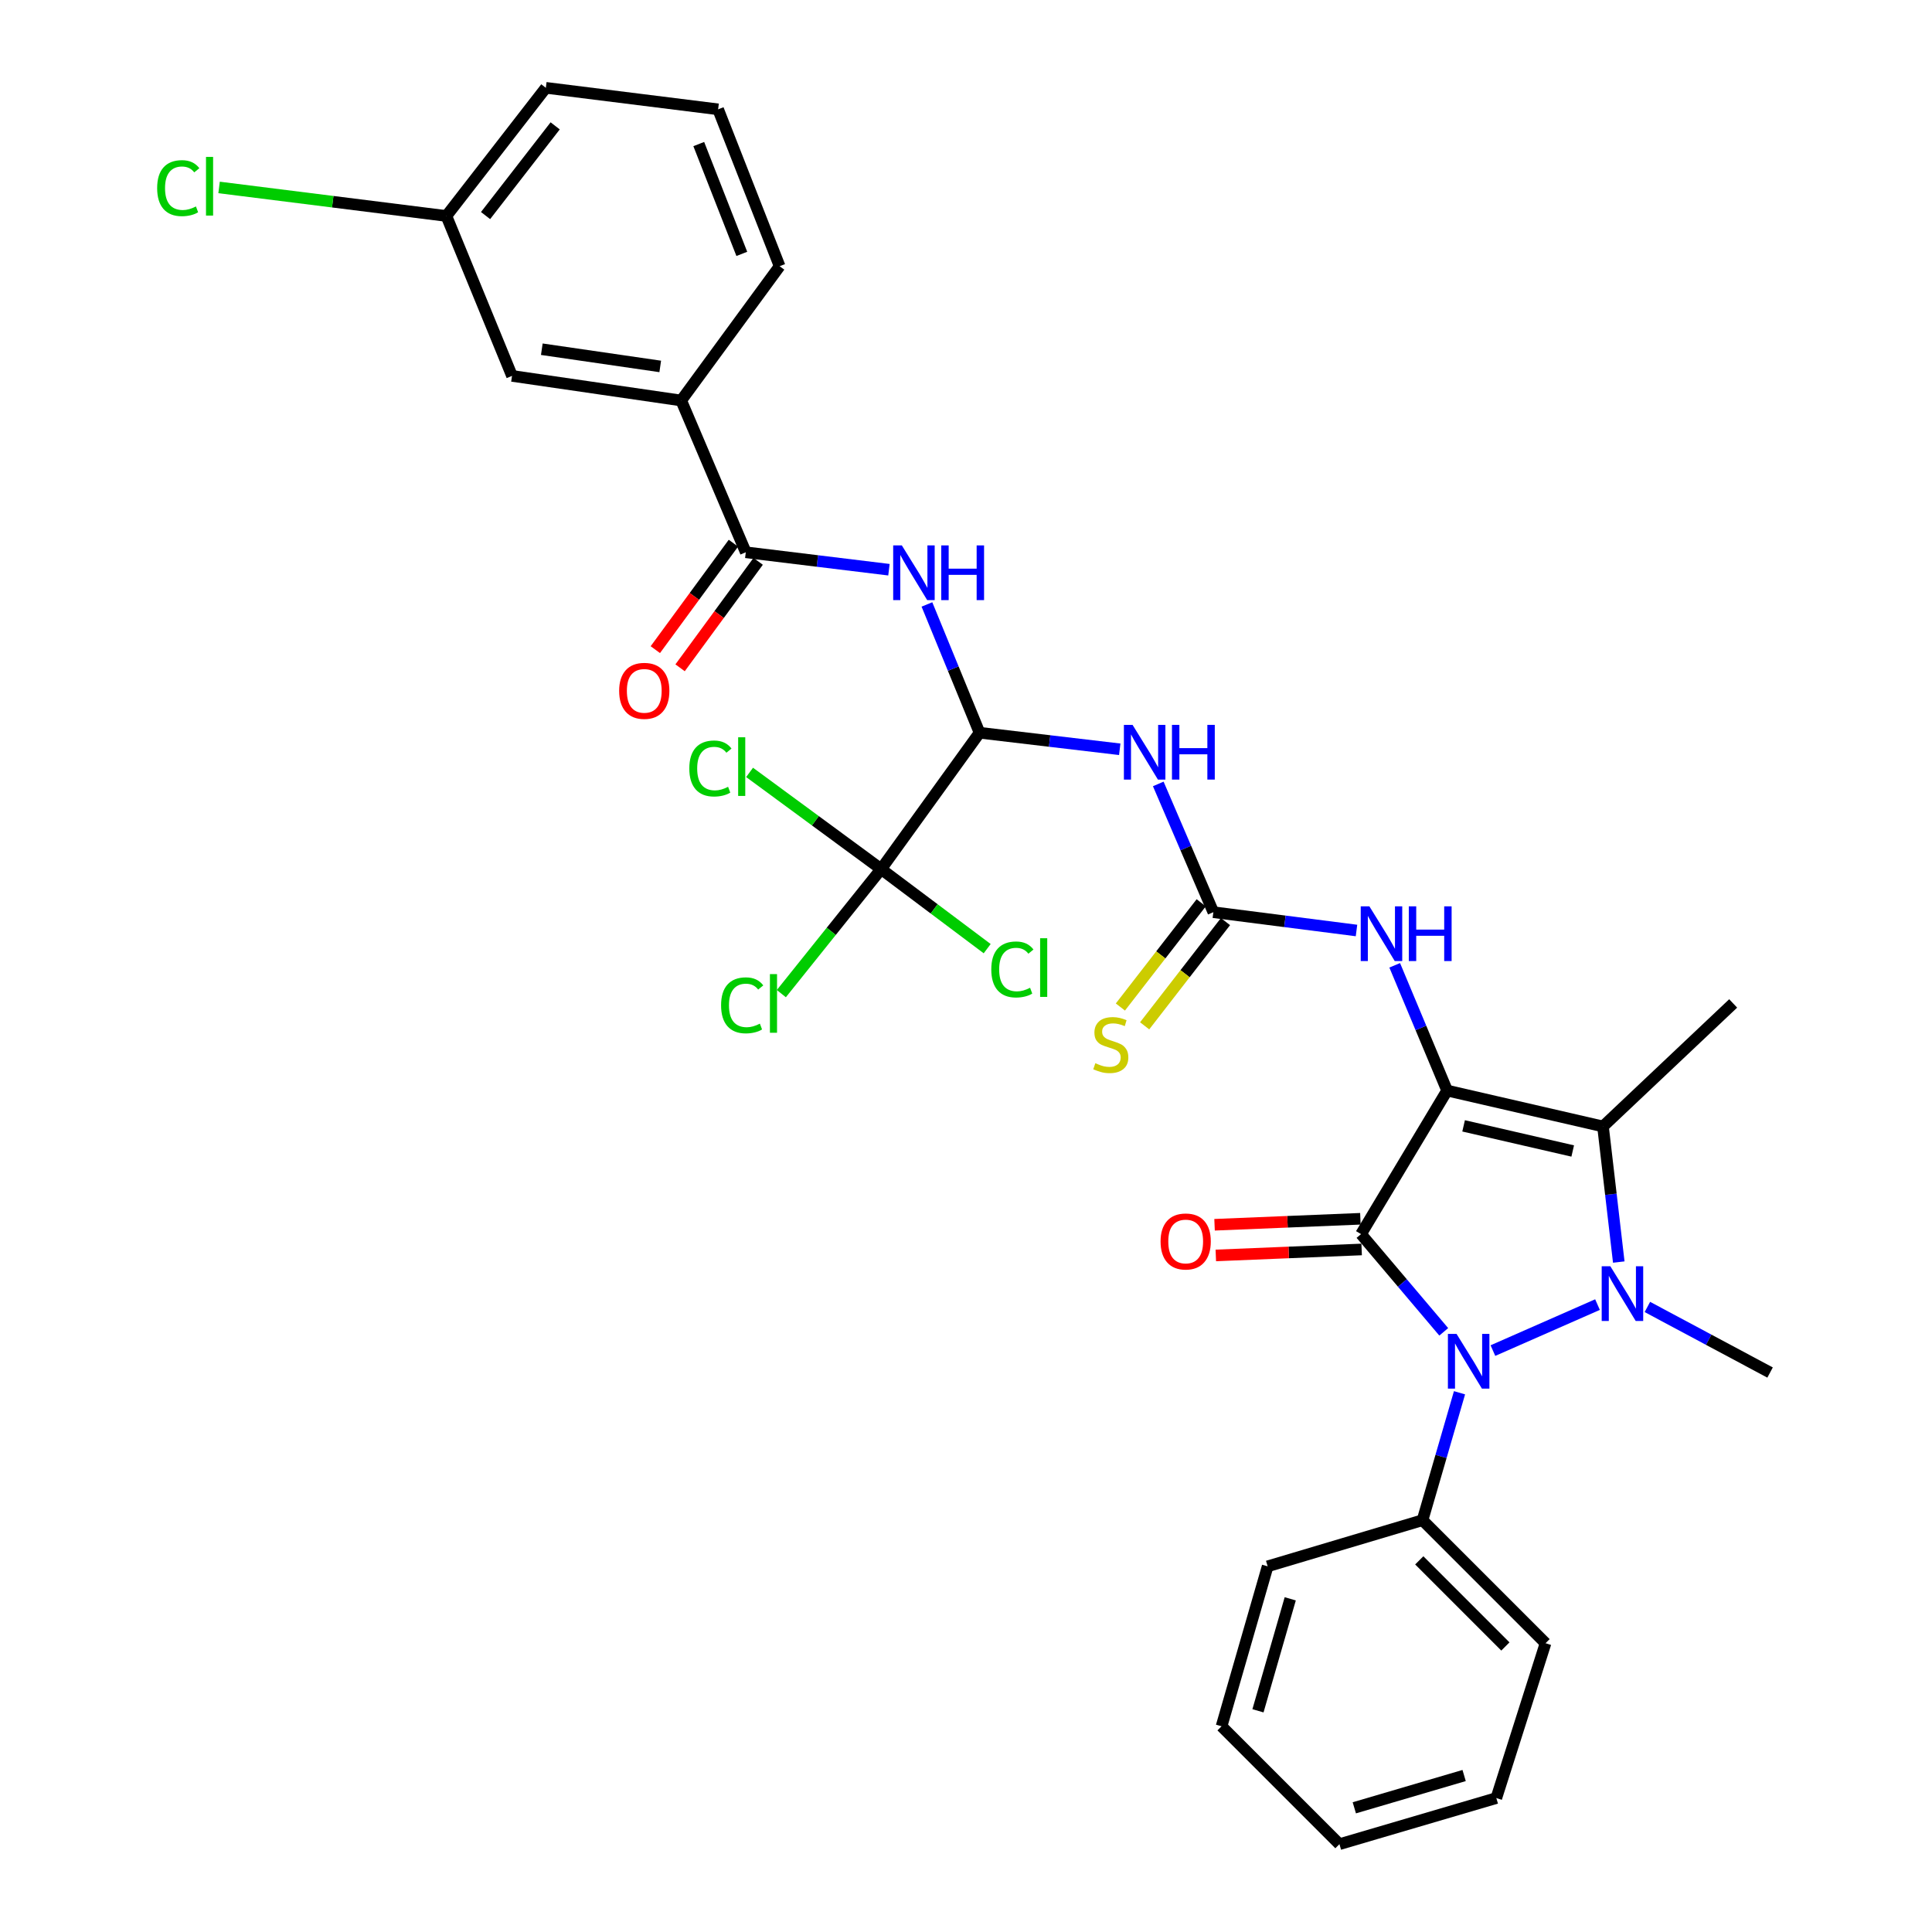 <?xml version='1.0' encoding='iso-8859-1'?>
<svg version='1.1' baseProfile='full'
              xmlns='http://www.w3.org/2000/svg'
                      xmlns:rdkit='http://www.rdkit.org/xml'
                      xmlns:xlink='http://www.w3.org/1999/xlink'
                  xml:space='preserve'
width='1000px' height='1000px' viewBox='0 0 1000 1000'>
<!-- END OF HEADER -->
<rect style='opacity:1.0;fill:#FFFFFF;stroke:none' width='1000' height='1000' x='0' y='0'> </rect>
<path class='bond-0' d='M 749.024,564.471 L 704.46,638.776' style='fill:none;fill-rule:evenodd;stroke:#000000;stroke-width:6px;stroke-linecap:butt;stroke-linejoin:miter;stroke-opacity:1' />
<path class='bond-3' d='M 749.024,564.471 L 829.703,583.054' style='fill:none;fill-rule:evenodd;stroke:#000000;stroke-width:6px;stroke-linecap:butt;stroke-linejoin:miter;stroke-opacity:1' />
<path class='bond-3' d='M 757.559,582.743 L 814.035,595.751' style='fill:none;fill-rule:evenodd;stroke:#000000;stroke-width:6px;stroke-linecap:butt;stroke-linejoin:miter;stroke-opacity:1' />
<path class='bond-9' d='M 749.024,564.471 L 735.461,532.055' style='fill:none;fill-rule:evenodd;stroke:#000000;stroke-width:6px;stroke-linecap:butt;stroke-linejoin:miter;stroke-opacity:1' />
<path class='bond-9' d='M 735.461,532.055 L 721.899,499.64' style='fill:none;fill-rule:evenodd;stroke:#0000FF;stroke-width:6px;stroke-linecap:butt;stroke-linejoin:miter;stroke-opacity:1' />
<path class='bond-2' d='M 704.46,638.776 L 725.869,664.066' style='fill:none;fill-rule:evenodd;stroke:#000000;stroke-width:6px;stroke-linecap:butt;stroke-linejoin:miter;stroke-opacity:1' />
<path class='bond-2' d='M 725.869,664.066 L 747.278,689.356' style='fill:none;fill-rule:evenodd;stroke:#0000FF;stroke-width:6px;stroke-linecap:butt;stroke-linejoin:miter;stroke-opacity:1' />
<path class='bond-11' d='M 704.134,630.838 L 666.394,632.387' style='fill:none;fill-rule:evenodd;stroke:#000000;stroke-width:6px;stroke-linecap:butt;stroke-linejoin:miter;stroke-opacity:1' />
<path class='bond-11' d='M 666.394,632.387 L 628.653,633.936' style='fill:none;fill-rule:evenodd;stroke:#FF0000;stroke-width:6px;stroke-linecap:butt;stroke-linejoin:miter;stroke-opacity:1' />
<path class='bond-11' d='M 704.786,646.715 L 667.045,648.264' style='fill:none;fill-rule:evenodd;stroke:#000000;stroke-width:6px;stroke-linecap:butt;stroke-linejoin:miter;stroke-opacity:1' />
<path class='bond-11' d='M 667.045,648.264 L 629.305,649.813' style='fill:none;fill-rule:evenodd;stroke:#FF0000;stroke-width:6px;stroke-linecap:butt;stroke-linejoin:miter;stroke-opacity:1' />
<path class='bond-1' d='M 837.874,653.24 L 833.788,618.147' style='fill:none;fill-rule:evenodd;stroke:#0000FF;stroke-width:6px;stroke-linecap:butt;stroke-linejoin:miter;stroke-opacity:1' />
<path class='bond-1' d='M 833.788,618.147 L 829.703,583.054' style='fill:none;fill-rule:evenodd;stroke:#000000;stroke-width:6px;stroke-linecap:butt;stroke-linejoin:miter;stroke-opacity:1' />
<path class='bond-20' d='M 852.682,676.476 L 884.437,693.45' style='fill:none;fill-rule:evenodd;stroke:#0000FF;stroke-width:6px;stroke-linecap:butt;stroke-linejoin:miter;stroke-opacity:1' />
<path class='bond-20' d='M 884.437,693.45 L 916.191,710.424' style='fill:none;fill-rule:evenodd;stroke:#000000;stroke-width:6px;stroke-linecap:butt;stroke-linejoin:miter;stroke-opacity:1' />
<path class='bond-32' d='M 826.862,675.257 L 772.735,699.064' style='fill:none;fill-rule:evenodd;stroke:#0000FF;stroke-width:6px;stroke-linecap:butt;stroke-linejoin:miter;stroke-opacity:1' />
<path class='bond-13' d='M 755.441,720.891 L 745.868,753.87' style='fill:none;fill-rule:evenodd;stroke:#0000FF;stroke-width:6px;stroke-linecap:butt;stroke-linejoin:miter;stroke-opacity:1' />
<path class='bond-13' d='M 745.868,753.87 L 736.294,786.849' style='fill:none;fill-rule:evenodd;stroke:#000000;stroke-width:6px;stroke-linecap:butt;stroke-linejoin:miter;stroke-opacity:1' />
<path class='bond-21' d='M 829.703,583.054 L 897.087,519.377' style='fill:none;fill-rule:evenodd;stroke:#000000;stroke-width:6px;stroke-linecap:butt;stroke-linejoin:miter;stroke-opacity:1' />
<path class='bond-4' d='M 507.013,379.259 L 543.295,383.543' style='fill:none;fill-rule:evenodd;stroke:#000000;stroke-width:6px;stroke-linecap:butt;stroke-linejoin:miter;stroke-opacity:1' />
<path class='bond-4' d='M 543.295,383.543 L 579.577,387.828' style='fill:none;fill-rule:evenodd;stroke:#0000FF;stroke-width:6px;stroke-linecap:butt;stroke-linejoin:miter;stroke-opacity:1' />
<path class='bond-7' d='M 507.013,379.259 L 493.395,346.059' style='fill:none;fill-rule:evenodd;stroke:#000000;stroke-width:6px;stroke-linecap:butt;stroke-linejoin:miter;stroke-opacity:1' />
<path class='bond-7' d='M 493.395,346.059 L 479.777,312.859' style='fill:none;fill-rule:evenodd;stroke:#0000FF;stroke-width:6px;stroke-linecap:butt;stroke-linejoin:miter;stroke-opacity:1' />
<path class='bond-8' d='M 507.013,379.259 L 456.075,449.839' style='fill:none;fill-rule:evenodd;stroke:#000000;stroke-width:6px;stroke-linecap:butt;stroke-linejoin:miter;stroke-opacity:1' />
<path class='bond-5' d='M 599.517,405.762 L 613.772,438.955' style='fill:none;fill-rule:evenodd;stroke:#0000FF;stroke-width:6px;stroke-linecap:butt;stroke-linejoin:miter;stroke-opacity:1' />
<path class='bond-5' d='M 613.772,438.955 L 628.027,472.148' style='fill:none;fill-rule:evenodd;stroke:#000000;stroke-width:6px;stroke-linecap:butt;stroke-linejoin:miter;stroke-opacity:1' />
<path class='bond-6' d='M 628.027,472.148 L 665.074,476.886' style='fill:none;fill-rule:evenodd;stroke:#000000;stroke-width:6px;stroke-linecap:butt;stroke-linejoin:miter;stroke-opacity:1' />
<path class='bond-6' d='M 665.074,476.886 L 702.12,481.625' style='fill:none;fill-rule:evenodd;stroke:#0000FF;stroke-width:6px;stroke-linecap:butt;stroke-linejoin:miter;stroke-opacity:1' />
<path class='bond-14' d='M 621.749,467.279 L 600.83,494.254' style='fill:none;fill-rule:evenodd;stroke:#000000;stroke-width:6px;stroke-linecap:butt;stroke-linejoin:miter;stroke-opacity:1' />
<path class='bond-14' d='M 600.83,494.254 L 579.911,521.23' style='fill:none;fill-rule:evenodd;stroke:#CCCC00;stroke-width:6px;stroke-linecap:butt;stroke-linejoin:miter;stroke-opacity:1' />
<path class='bond-14' d='M 634.306,477.016 L 613.387,503.992' style='fill:none;fill-rule:evenodd;stroke:#000000;stroke-width:6px;stroke-linecap:butt;stroke-linejoin:miter;stroke-opacity:1' />
<path class='bond-14' d='M 613.387,503.992 L 592.469,530.967' style='fill:none;fill-rule:evenodd;stroke:#CCCC00;stroke-width:6px;stroke-linecap:butt;stroke-linejoin:miter;stroke-opacity:1' />
<path class='bond-10' d='M 460.119,294.885 L 423.068,290.367' style='fill:none;fill-rule:evenodd;stroke:#0000FF;stroke-width:6px;stroke-linecap:butt;stroke-linejoin:miter;stroke-opacity:1' />
<path class='bond-10' d='M 423.068,290.367 L 386.016,285.85' style='fill:none;fill-rule:evenodd;stroke:#000000;stroke-width:6px;stroke-linecap:butt;stroke-linejoin:miter;stroke-opacity:1' />
<path class='bond-17' d='M 456.075,449.839 L 483.519,470.432' style='fill:none;fill-rule:evenodd;stroke:#000000;stroke-width:6px;stroke-linecap:butt;stroke-linejoin:miter;stroke-opacity:1' />
<path class='bond-17' d='M 483.519,470.432 L 510.964,491.025' style='fill:none;fill-rule:evenodd;stroke:#00CC00;stroke-width:6px;stroke-linecap:butt;stroke-linejoin:miter;stroke-opacity:1' />
<path class='bond-18' d='M 456.075,449.839 L 430.248,482.07' style='fill:none;fill-rule:evenodd;stroke:#000000;stroke-width:6px;stroke-linecap:butt;stroke-linejoin:miter;stroke-opacity:1' />
<path class='bond-18' d='M 430.248,482.07 L 404.421,514.301' style='fill:none;fill-rule:evenodd;stroke:#00CC00;stroke-width:6px;stroke-linecap:butt;stroke-linejoin:miter;stroke-opacity:1' />
<path class='bond-19' d='M 456.075,449.839 L 422.03,424.815' style='fill:none;fill-rule:evenodd;stroke:#000000;stroke-width:6px;stroke-linecap:butt;stroke-linejoin:miter;stroke-opacity:1' />
<path class='bond-19' d='M 422.03,424.815 L 387.985,399.79' style='fill:none;fill-rule:evenodd;stroke:#00CC00;stroke-width:6px;stroke-linecap:butt;stroke-linejoin:miter;stroke-opacity:1' />
<path class='bond-12' d='M 386.016,285.85 L 352.584,207.298' style='fill:none;fill-rule:evenodd;stroke:#000000;stroke-width:6px;stroke-linecap:butt;stroke-linejoin:miter;stroke-opacity:1' />
<path class='bond-15' d='M 379.609,281.151 L 359.402,308.705' style='fill:none;fill-rule:evenodd;stroke:#000000;stroke-width:6px;stroke-linecap:butt;stroke-linejoin:miter;stroke-opacity:1' />
<path class='bond-15' d='M 359.402,308.705 L 339.196,336.258' style='fill:none;fill-rule:evenodd;stroke:#FF0000;stroke-width:6px;stroke-linecap:butt;stroke-linejoin:miter;stroke-opacity:1' />
<path class='bond-15' d='M 392.423,290.549 L 372.216,318.102' style='fill:none;fill-rule:evenodd;stroke:#000000;stroke-width:6px;stroke-linecap:butt;stroke-linejoin:miter;stroke-opacity:1' />
<path class='bond-15' d='M 372.216,318.102 L 352.01,345.656' style='fill:none;fill-rule:evenodd;stroke:#FF0000;stroke-width:6px;stroke-linecap:butt;stroke-linejoin:miter;stroke-opacity:1' />
<path class='bond-16' d='M 352.584,207.298 L 265.019,194.568' style='fill:none;fill-rule:evenodd;stroke:#000000;stroke-width:6px;stroke-linecap:butt;stroke-linejoin:miter;stroke-opacity:1' />
<path class='bond-16' d='M 341.736,189.664 L 280.44,180.753' style='fill:none;fill-rule:evenodd;stroke:#000000;stroke-width:6px;stroke-linecap:butt;stroke-linejoin:miter;stroke-opacity:1' />
<path class='bond-24' d='M 352.584,207.298 L 403.531,137.796' style='fill:none;fill-rule:evenodd;stroke:#000000;stroke-width:6px;stroke-linecap:butt;stroke-linejoin:miter;stroke-opacity:1' />
<path class='bond-26' d='M 736.294,786.849 L 799.97,850.525' style='fill:none;fill-rule:evenodd;stroke:#000000;stroke-width:6px;stroke-linecap:butt;stroke-linejoin:miter;stroke-opacity:1' />
<path class='bond-26' d='M 734.609,807.636 L 779.183,852.21' style='fill:none;fill-rule:evenodd;stroke:#000000;stroke-width:6px;stroke-linecap:butt;stroke-linejoin:miter;stroke-opacity:1' />
<path class='bond-27' d='M 736.294,786.849 L 656.136,810.728' style='fill:none;fill-rule:evenodd;stroke:#000000;stroke-width:6px;stroke-linecap:butt;stroke-linejoin:miter;stroke-opacity:1' />
<path class='bond-22' d='M 265.019,194.568 L 231.049,111.788' style='fill:none;fill-rule:evenodd;stroke:#000000;stroke-width:6px;stroke-linecap:butt;stroke-linejoin:miter;stroke-opacity:1' />
<path class='bond-23' d='M 231.049,111.788 L 172.221,104.404' style='fill:none;fill-rule:evenodd;stroke:#000000;stroke-width:6px;stroke-linecap:butt;stroke-linejoin:miter;stroke-opacity:1' />
<path class='bond-23' d='M 172.221,104.404 L 113.392,97.02' style='fill:none;fill-rule:evenodd;stroke:#00CC00;stroke-width:6px;stroke-linecap:butt;stroke-linejoin:miter;stroke-opacity:1' />
<path class='bond-34' d='M 231.049,111.788 L 282.525,45.455' style='fill:none;fill-rule:evenodd;stroke:#000000;stroke-width:6px;stroke-linecap:butt;stroke-linejoin:miter;stroke-opacity:1' />
<path class='bond-34' d='M 251.324,111.58 L 287.358,65.147' style='fill:none;fill-rule:evenodd;stroke:#000000;stroke-width:6px;stroke-linecap:butt;stroke-linejoin:miter;stroke-opacity:1' />
<path class='bond-25' d='M 403.531,137.796 L 371.697,56.587' style='fill:none;fill-rule:evenodd;stroke:#000000;stroke-width:6px;stroke-linecap:butt;stroke-linejoin:miter;stroke-opacity:1' />
<path class='bond-25' d='M 383.961,131.414 L 361.678,74.567' style='fill:none;fill-rule:evenodd;stroke:#000000;stroke-width:6px;stroke-linecap:butt;stroke-linejoin:miter;stroke-opacity:1' />
<path class='bond-28' d='M 371.697,56.587 L 282.525,45.455' style='fill:none;fill-rule:evenodd;stroke:#000000;stroke-width:6px;stroke-linecap:butt;stroke-linejoin:miter;stroke-opacity:1' />
<path class='bond-29' d='M 799.97,850.525 L 774.493,930.675' style='fill:none;fill-rule:evenodd;stroke:#000000;stroke-width:6px;stroke-linecap:butt;stroke-linejoin:miter;stroke-opacity:1' />
<path class='bond-30' d='M 656.136,810.728 L 632.273,893.526' style='fill:none;fill-rule:evenodd;stroke:#000000;stroke-width:6px;stroke-linecap:butt;stroke-linejoin:miter;stroke-opacity:1' />
<path class='bond-30' d='M 667.825,827.548 L 651.122,885.507' style='fill:none;fill-rule:evenodd;stroke:#000000;stroke-width:6px;stroke-linecap:butt;stroke-linejoin:miter;stroke-opacity:1' />
<path class='bond-33' d='M 774.493,930.675 L 693.293,954.545' style='fill:none;fill-rule:evenodd;stroke:#000000;stroke-width:6px;stroke-linecap:butt;stroke-linejoin:miter;stroke-opacity:1' />
<path class='bond-33' d='M 757.831,919.01 L 700.991,935.72' style='fill:none;fill-rule:evenodd;stroke:#000000;stroke-width:6px;stroke-linecap:butt;stroke-linejoin:miter;stroke-opacity:1' />
<path class='bond-31' d='M 632.273,893.526 L 693.293,954.545' style='fill:none;fill-rule:evenodd;stroke:#000000;stroke-width:6px;stroke-linecap:butt;stroke-linejoin:miter;stroke-opacity:1' />
<path  class='atom-2' d='M 833.516 655.417
L 842.796 670.417
Q 843.716 671.897, 845.196 674.577
Q 846.676 677.257, 846.756 677.417
L 846.756 655.417
L 850.516 655.417
L 850.516 683.737
L 846.636 683.737
L 836.676 667.337
Q 835.516 665.417, 834.276 663.217
Q 833.076 661.017, 832.716 660.337
L 832.716 683.737
L 829.036 683.737
L 829.036 655.417
L 833.516 655.417
' fill='#0000FF'/>
<path  class='atom-3' d='M 753.914 690.429
L 763.194 705.429
Q 764.114 706.909, 765.594 709.589
Q 767.074 712.269, 767.154 712.429
L 767.154 690.429
L 770.914 690.429
L 770.914 718.749
L 767.034 718.749
L 757.074 702.349
Q 755.914 700.429, 754.674 698.229
Q 753.474 696.029, 753.114 695.349
L 753.114 718.749
L 749.434 718.749
L 749.434 690.429
L 753.914 690.429
' fill='#0000FF'/>
<path  class='atom-6' d='M 586.208 375.19
L 595.488 390.19
Q 596.408 391.67, 597.888 394.35
Q 599.368 397.03, 599.448 397.19
L 599.448 375.19
L 603.208 375.19
L 603.208 403.51
L 599.328 403.51
L 589.368 387.11
Q 588.208 385.19, 586.968 382.99
Q 585.768 380.79, 585.408 380.11
L 585.408 403.51
L 581.728 403.51
L 581.728 375.19
L 586.208 375.19
' fill='#0000FF'/>
<path  class='atom-6' d='M 606.608 375.19
L 610.448 375.19
L 610.448 387.23
L 624.928 387.23
L 624.928 375.19
L 628.768 375.19
L 628.768 403.51
L 624.928 403.51
L 624.928 390.43
L 610.448 390.43
L 610.448 403.51
L 606.608 403.51
L 606.608 375.19
' fill='#0000FF'/>
<path  class='atom-8' d='M 466.791 282.301
L 476.071 297.301
Q 476.991 298.781, 478.471 301.461
Q 479.951 304.141, 480.031 304.301
L 480.031 282.301
L 483.791 282.301
L 483.791 310.621
L 479.911 310.621
L 469.951 294.221
Q 468.791 292.301, 467.551 290.101
Q 466.351 287.901, 465.991 287.221
L 465.991 310.621
L 462.311 310.621
L 462.311 282.301
L 466.791 282.301
' fill='#0000FF'/>
<path  class='atom-8' d='M 487.191 282.301
L 491.031 282.301
L 491.031 294.341
L 505.511 294.341
L 505.511 282.301
L 509.351 282.301
L 509.351 310.621
L 505.511 310.621
L 505.511 297.541
L 491.031 297.541
L 491.031 310.621
L 487.191 310.621
L 487.191 282.301
' fill='#0000FF'/>
<path  class='atom-10' d='M 708.794 469.12
L 718.074 484.12
Q 718.994 485.6, 720.474 488.28
Q 721.954 490.96, 722.034 491.12
L 722.034 469.12
L 725.794 469.12
L 725.794 497.44
L 721.914 497.44
L 711.954 481.04
Q 710.794 479.12, 709.554 476.92
Q 708.354 474.72, 707.994 474.04
L 707.994 497.44
L 704.314 497.44
L 704.314 469.12
L 708.794 469.12
' fill='#0000FF'/>
<path  class='atom-10' d='M 729.194 469.12
L 733.034 469.12
L 733.034 481.16
L 747.514 481.16
L 747.514 469.12
L 751.354 469.12
L 751.354 497.44
L 747.514 497.44
L 747.514 484.36
L 733.034 484.36
L 733.034 497.44
L 729.194 497.44
L 729.194 469.12
' fill='#0000FF'/>
<path  class='atom-12' d='M 600.708 642.582
Q 600.708 635.782, 604.068 631.982
Q 607.428 628.182, 613.708 628.182
Q 619.988 628.182, 623.348 631.982
Q 626.708 635.782, 626.708 642.582
Q 626.708 649.462, 623.308 653.382
Q 619.908 657.262, 613.708 657.262
Q 607.468 657.262, 604.068 653.382
Q 600.708 649.502, 600.708 642.582
M 613.708 654.062
Q 618.028 654.062, 620.348 651.182
Q 622.708 648.262, 622.708 642.582
Q 622.708 637.022, 620.348 634.222
Q 618.028 631.382, 613.708 631.382
Q 609.388 631.382, 607.028 634.182
Q 604.708 636.982, 604.708 642.582
Q 604.708 648.302, 607.028 651.182
Q 609.388 654.062, 613.708 654.062
' fill='#FF0000'/>
<path  class='atom-15' d='M 566.944 550.32
Q 567.264 550.44, 568.584 551
Q 569.904 551.56, 571.344 551.92
Q 572.824 552.24, 574.264 552.24
Q 576.944 552.24, 578.504 550.96
Q 580.064 549.64, 580.064 547.36
Q 580.064 545.8, 579.264 544.84
Q 578.504 543.88, 577.304 543.36
Q 576.104 542.84, 574.104 542.24
Q 571.584 541.48, 570.064 540.76
Q 568.584 540.04, 567.504 538.52
Q 566.464 537, 566.464 534.44
Q 566.464 530.88, 568.864 528.68
Q 571.304 526.48, 576.104 526.48
Q 579.384 526.48, 583.104 528.04
L 582.184 531.12
Q 578.784 529.72, 576.224 529.72
Q 573.464 529.72, 571.944 530.88
Q 570.424 532, 570.464 533.96
Q 570.464 535.48, 571.224 536.4
Q 572.024 537.32, 573.144 537.84
Q 574.304 538.36, 576.224 538.96
Q 578.784 539.76, 580.304 540.56
Q 581.824 541.36, 582.904 543
Q 584.024 544.6, 584.024 547.36
Q 584.024 551.28, 581.384 553.4
Q 578.784 555.48, 574.424 555.48
Q 571.904 555.48, 569.984 554.92
Q 568.104 554.4, 565.864 553.48
L 566.944 550.32
' fill='#CCCC00'/>
<path  class='atom-16' d='M 320.472 357.578
Q 320.472 350.778, 323.832 346.978
Q 327.192 343.178, 333.472 343.178
Q 339.752 343.178, 343.112 346.978
Q 346.472 350.778, 346.472 357.578
Q 346.472 364.458, 343.072 368.378
Q 339.672 372.258, 333.472 372.258
Q 327.232 372.258, 323.832 368.378
Q 320.472 364.498, 320.472 357.578
M 333.472 369.058
Q 337.792 369.058, 340.112 366.178
Q 342.472 363.258, 342.472 357.578
Q 342.472 352.018, 340.112 349.218
Q 337.792 346.378, 333.472 346.378
Q 329.152 346.378, 326.792 349.178
Q 324.472 351.978, 324.472 357.578
Q 324.472 363.298, 326.792 366.178
Q 329.152 369.058, 333.472 369.058
' fill='#FF0000'/>
<path  class='atom-18' d='M 513.087 501.792
Q 513.087 494.752, 516.367 491.072
Q 519.687 487.352, 525.967 487.352
Q 531.807 487.352, 534.927 491.472
L 532.287 493.632
Q 530.007 490.632, 525.967 490.632
Q 521.687 490.632, 519.407 493.512
Q 517.167 496.352, 517.167 501.792
Q 517.167 507.392, 519.487 510.272
Q 521.847 513.152, 526.407 513.152
Q 529.527 513.152, 533.167 511.272
L 534.287 514.272
Q 532.807 515.232, 530.567 515.792
Q 528.327 516.352, 525.847 516.352
Q 519.687 516.352, 516.367 512.592
Q 513.087 508.832, 513.087 501.792
' fill='#00CC00'/>
<path  class='atom-18' d='M 538.367 485.632
L 542.047 485.632
L 542.047 515.992
L 538.367 515.992
L 538.367 485.632
' fill='#00CC00'/>
<path  class='atom-19' d='M 373.233 520.357
Q 373.233 513.317, 376.513 509.637
Q 379.833 505.917, 386.113 505.917
Q 391.953 505.917, 395.073 510.037
L 392.433 512.197
Q 390.153 509.197, 386.113 509.197
Q 381.833 509.197, 379.553 512.077
Q 377.313 514.917, 377.313 520.357
Q 377.313 525.957, 379.633 528.837
Q 381.993 531.717, 386.553 531.717
Q 389.673 531.717, 393.313 529.837
L 394.433 532.837
Q 392.953 533.797, 390.713 534.357
Q 388.473 534.917, 385.993 534.917
Q 379.833 534.917, 376.513 531.157
Q 373.233 527.397, 373.233 520.357
' fill='#00CC00'/>
<path  class='atom-19' d='M 398.513 504.197
L 402.193 504.197
L 402.193 534.557
L 398.513 534.557
L 398.513 504.197
' fill='#00CC00'/>
<path  class='atom-20' d='M 356.786 397.772
Q 356.786 390.732, 360.066 387.052
Q 363.386 383.332, 369.666 383.332
Q 375.506 383.332, 378.626 387.452
L 375.986 389.612
Q 373.706 386.612, 369.666 386.612
Q 365.386 386.612, 363.106 389.492
Q 360.866 392.332, 360.866 397.772
Q 360.866 403.372, 363.186 406.252
Q 365.546 409.132, 370.106 409.132
Q 373.226 409.132, 376.866 407.252
L 377.986 410.252
Q 376.506 411.212, 374.266 411.772
Q 372.026 412.332, 369.546 412.332
Q 363.386 412.332, 360.066 408.572
Q 356.786 404.812, 356.786 397.772
' fill='#00CC00'/>
<path  class='atom-20' d='M 382.066 381.612
L 385.746 381.612
L 385.746 411.972
L 382.066 411.972
L 382.066 381.612
' fill='#00CC00'/>
<path  class='atom-24' d='M 81.343 97.381
Q 81.343 90.341, 84.623 86.661
Q 87.943 82.941, 94.223 82.941
Q 100.063 82.941, 103.183 87.061
L 100.543 89.221
Q 98.263 86.221, 94.223 86.221
Q 89.943 86.221, 87.663 89.101
Q 85.423 91.941, 85.423 97.381
Q 85.423 102.981, 87.743 105.861
Q 90.103 108.741, 94.663 108.741
Q 97.783 108.741, 101.423 106.861
L 102.543 109.861
Q 101.063 110.821, 98.823 111.381
Q 96.583 111.941, 94.103 111.941
Q 87.943 111.941, 84.623 108.181
Q 81.343 104.421, 81.343 97.381
' fill='#00CC00'/>
<path  class='atom-24' d='M 106.623 81.221
L 110.303 81.221
L 110.303 111.581
L 106.623 111.581
L 106.623 81.221
' fill='#00CC00'/>
</svg>
